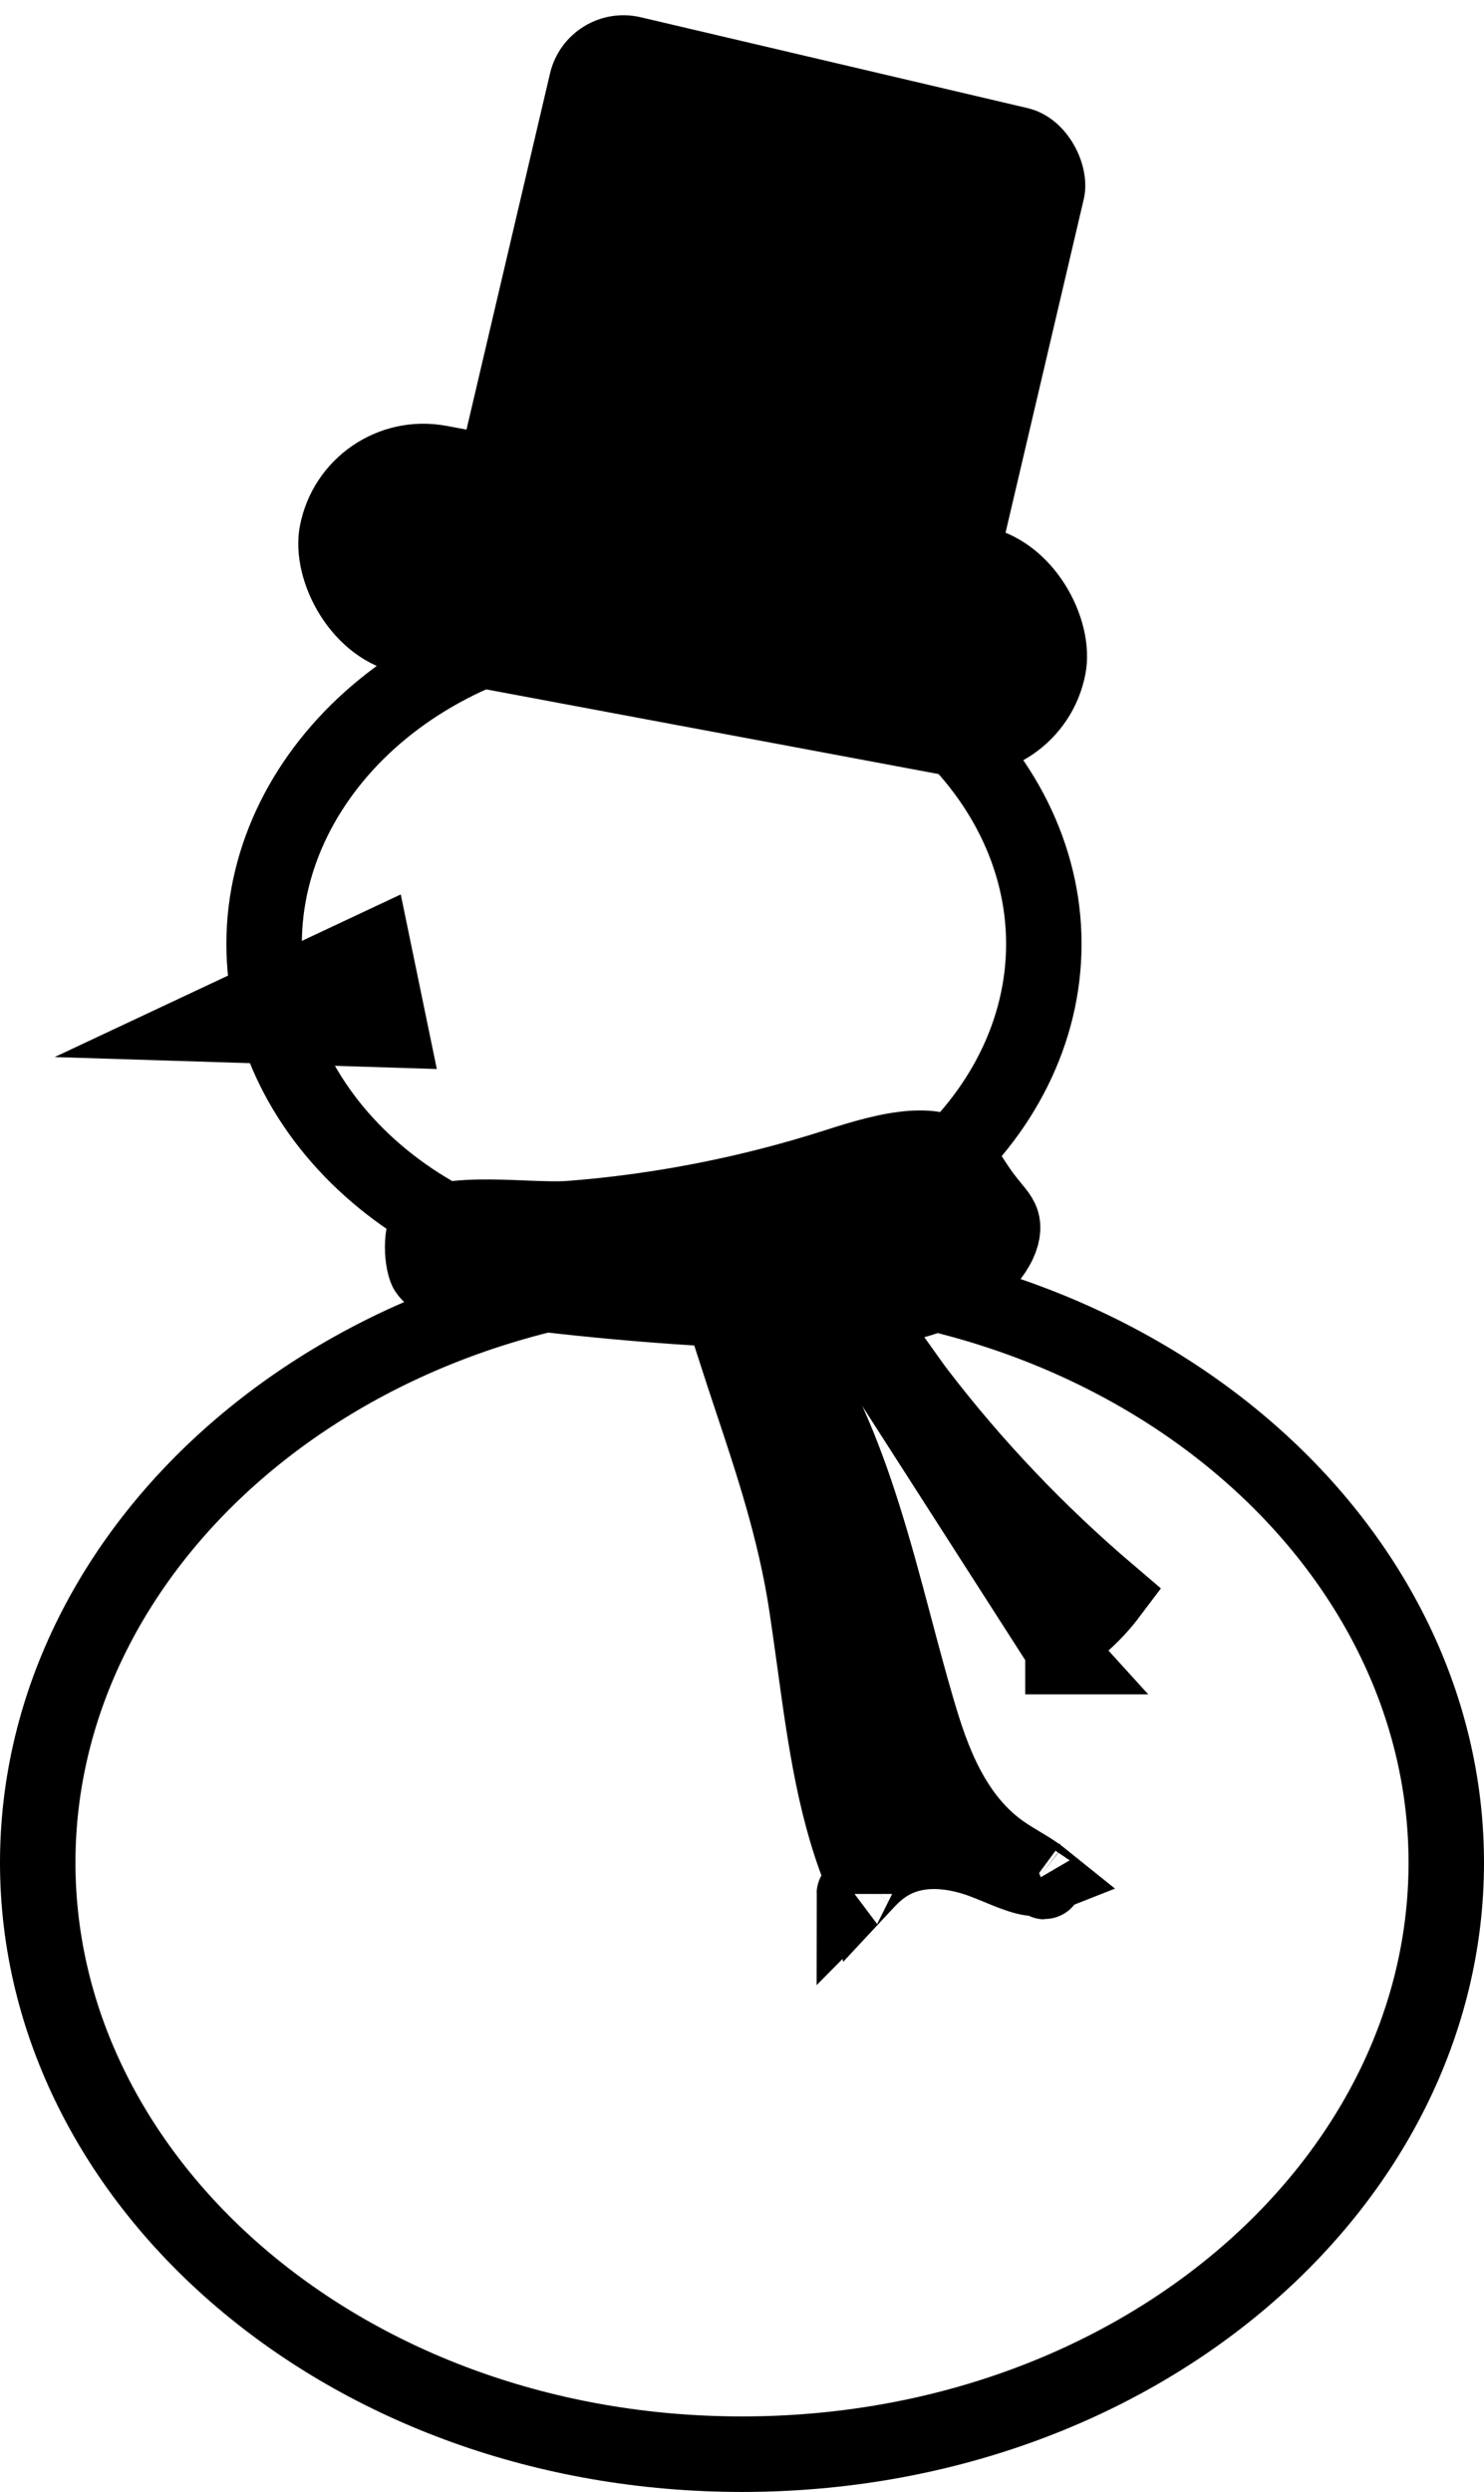 <?xml version="1.0" encoding="UTF-8"?> <svg xmlns="http://www.w3.org/2000/svg" width="59" height="99" viewBox="0 0 59 99" fill="none"> <path d="M39.095 47.526L39.103 47.537L39.112 47.548C39.278 47.764 39.399 47.911 39.492 48.024C39.645 48.21 39.722 48.302 39.795 48.456C39.886 48.651 39.909 48.943 39.707 49.379C39.499 49.825 39.107 50.283 38.646 50.615C36.627 52.064 33.833 52.205 30.741 52.104C27.349 51.986 23.956 51.71 20.581 51.286C20.21 51.237 19.815 51.206 19.46 51.177C19.369 51.169 19.281 51.162 19.196 51.155C18.753 51.118 18.373 51.078 18.035 51.011C17.353 50.876 17.093 50.682 16.96 50.47C16.957 50.465 16.945 50.442 16.927 50.393C16.907 50.338 16.885 50.263 16.865 50.171C16.825 49.983 16.802 49.757 16.803 49.525C16.805 49.291 16.832 49.086 16.872 48.933C16.899 48.833 16.923 48.783 16.931 48.768C16.976 48.725 17.122 48.617 17.5 48.522C17.905 48.42 18.43 48.371 19.051 48.359C19.633 48.349 20.232 48.373 20.83 48.397C20.865 48.398 20.9 48.4 20.934 48.401C21.527 48.424 22.181 48.45 22.706 48.409L22.707 48.409C26.285 48.13 29.839 47.427 33.258 46.332L33.261 46.331C34.326 45.988 35.342 45.691 36.251 45.627C37.139 45.566 37.694 45.742 38.071 46.104L38.073 46.106C38.196 46.225 38.323 46.387 38.493 46.638C38.532 46.696 38.579 46.768 38.632 46.848C38.766 47.052 38.935 47.31 39.095 47.526Z" fill="black" stroke="black" stroke-width="3"></path> <path d="M34.394 74.805C34.408 74.79 34.423 74.775 34.438 74.759C34.587 74.601 34.802 74.382 35.069 74.19C36.438 73.188 38.121 73.573 39.05 73.916C39.289 74.005 39.522 74.101 39.726 74.185L39.732 74.188C39.946 74.276 40.129 74.352 40.309 74.418C40.67 74.552 40.929 74.615 41.148 74.625C41.203 74.627 41.275 74.62 41.352 74.599C41.362 74.596 41.373 74.593 41.383 74.589C41.368 74.577 41.352 74.564 41.335 74.551C41.187 74.435 40.998 74.314 40.746 74.161C40.7 74.133 40.65 74.104 40.598 74.072C40.395 73.95 40.153 73.805 39.936 73.66L39.935 73.659C37.856 72.264 37.032 69.816 36.503 68.03L36.501 68.026C36.151 66.833 35.849 65.698 35.553 64.583C35.164 63.121 34.784 61.692 34.315 60.208C33.522 57.692 32.566 55.363 31.148 53.319L31.145 53.313L31.145 53.313C31.095 53.242 31.056 53.187 31.021 53.141C31.02 53.139 31.018 53.138 31.017 53.136C30.997 53.14 30.974 53.146 30.948 53.153C30.876 53.171 30.797 53.195 30.696 53.226C30.5 53.287 30.311 53.345 30.127 53.401C29.819 53.496 29.527 53.585 29.248 53.676C29.445 54.288 29.65 54.904 29.857 55.526C30.72 58.113 31.618 60.81 32.064 63.738L34.394 74.805ZM34.394 74.805C33.228 72.123 32.82 69.153 32.391 66.032C32.286 65.275 32.181 64.51 32.064 63.738L34.394 74.805ZM41.544 74.753C41.543 74.753 41.539 74.748 41.535 74.738C41.543 74.748 41.545 74.754 41.544 74.753ZM33.966 75.243C33.966 75.242 33.968 75.241 33.972 75.238C33.968 75.241 33.966 75.243 33.966 75.243Z" fill="black" stroke="black" stroke-width="3"></path> <path d="M42.067 65.212C42.85 64.715 43.545 64.072 44.105 63.33C41.291 60.937 38.726 58.252 36.479 55.315C36.293 55.071 36.076 54.765 35.877 54.483C35.76 54.319 35.65 54.163 35.555 54.033C35.254 53.621 34.996 53.302 34.756 53.078C34.551 52.888 34.437 52.839 34.405 52.829C34.378 52.837 34.322 52.86 34.231 52.925C34.066 53.043 33.976 53.131 33.929 53.186C33.931 53.19 33.933 53.194 33.935 53.199C34.018 53.359 34.186 53.58 34.483 53.898C34.617 54.042 34.759 54.187 34.916 54.346C34.925 54.356 34.935 54.365 34.944 54.375C35.106 54.541 35.286 54.724 35.456 54.91L42.067 65.212ZM42.067 65.212C40.905 61.037 38.053 57.742 35.456 54.91L42.067 65.212ZM33.899 53.115C33.899 53.115 33.899 53.115 33.899 53.117L33.899 53.115ZM33.882 53.249C33.882 53.25 33.881 53.25 33.881 53.25L33.882 53.249ZM34.425 52.826C34.425 52.827 34.419 52.828 34.409 52.828C34.42 52.825 34.425 52.825 34.425 52.826ZM42.26 65.813C42.261 65.814 42.261 65.814 42.261 65.814C42.261 65.814 42.261 65.814 42.26 65.814L42.26 65.813Z" fill="black" stroke="black" stroke-width="3"></path> <path d="M57.5 74C57.5 86.755 45.206 97.5 29.5 97.5C13.794 97.5 1.5 86.755 1.5 74C1.5 61.245 13.794 50.5 29.5 50.5C45.206 50.5 57.5 61.245 57.5 74Z" stroke="black" stroke-width="3"></path> <path d="M41.5 37.5C41.5 44.465 34.793 50.5 26 50.5C17.207 50.5 10.5 44.465 10.5 37.5C10.5 30.535 17.207 24.5 26 24.5C34.793 24.5 41.5 30.535 41.5 37.5Z" stroke="black" stroke-width="3"></path> <path d="M2.172 41.995L15.933 35.534L17.367 42.47L2.172 41.995Z" fill="black"></path> <rect x="12.839" y="16" width="31.779" height="10" rx="5" transform="rotate(10.595 12.839 16)" fill="black"></rect> <rect x="22.552" width="21.8" height="24.301" rx="3" transform="rotate(13.207 22.552 0)" fill="black"></rect> </svg> 